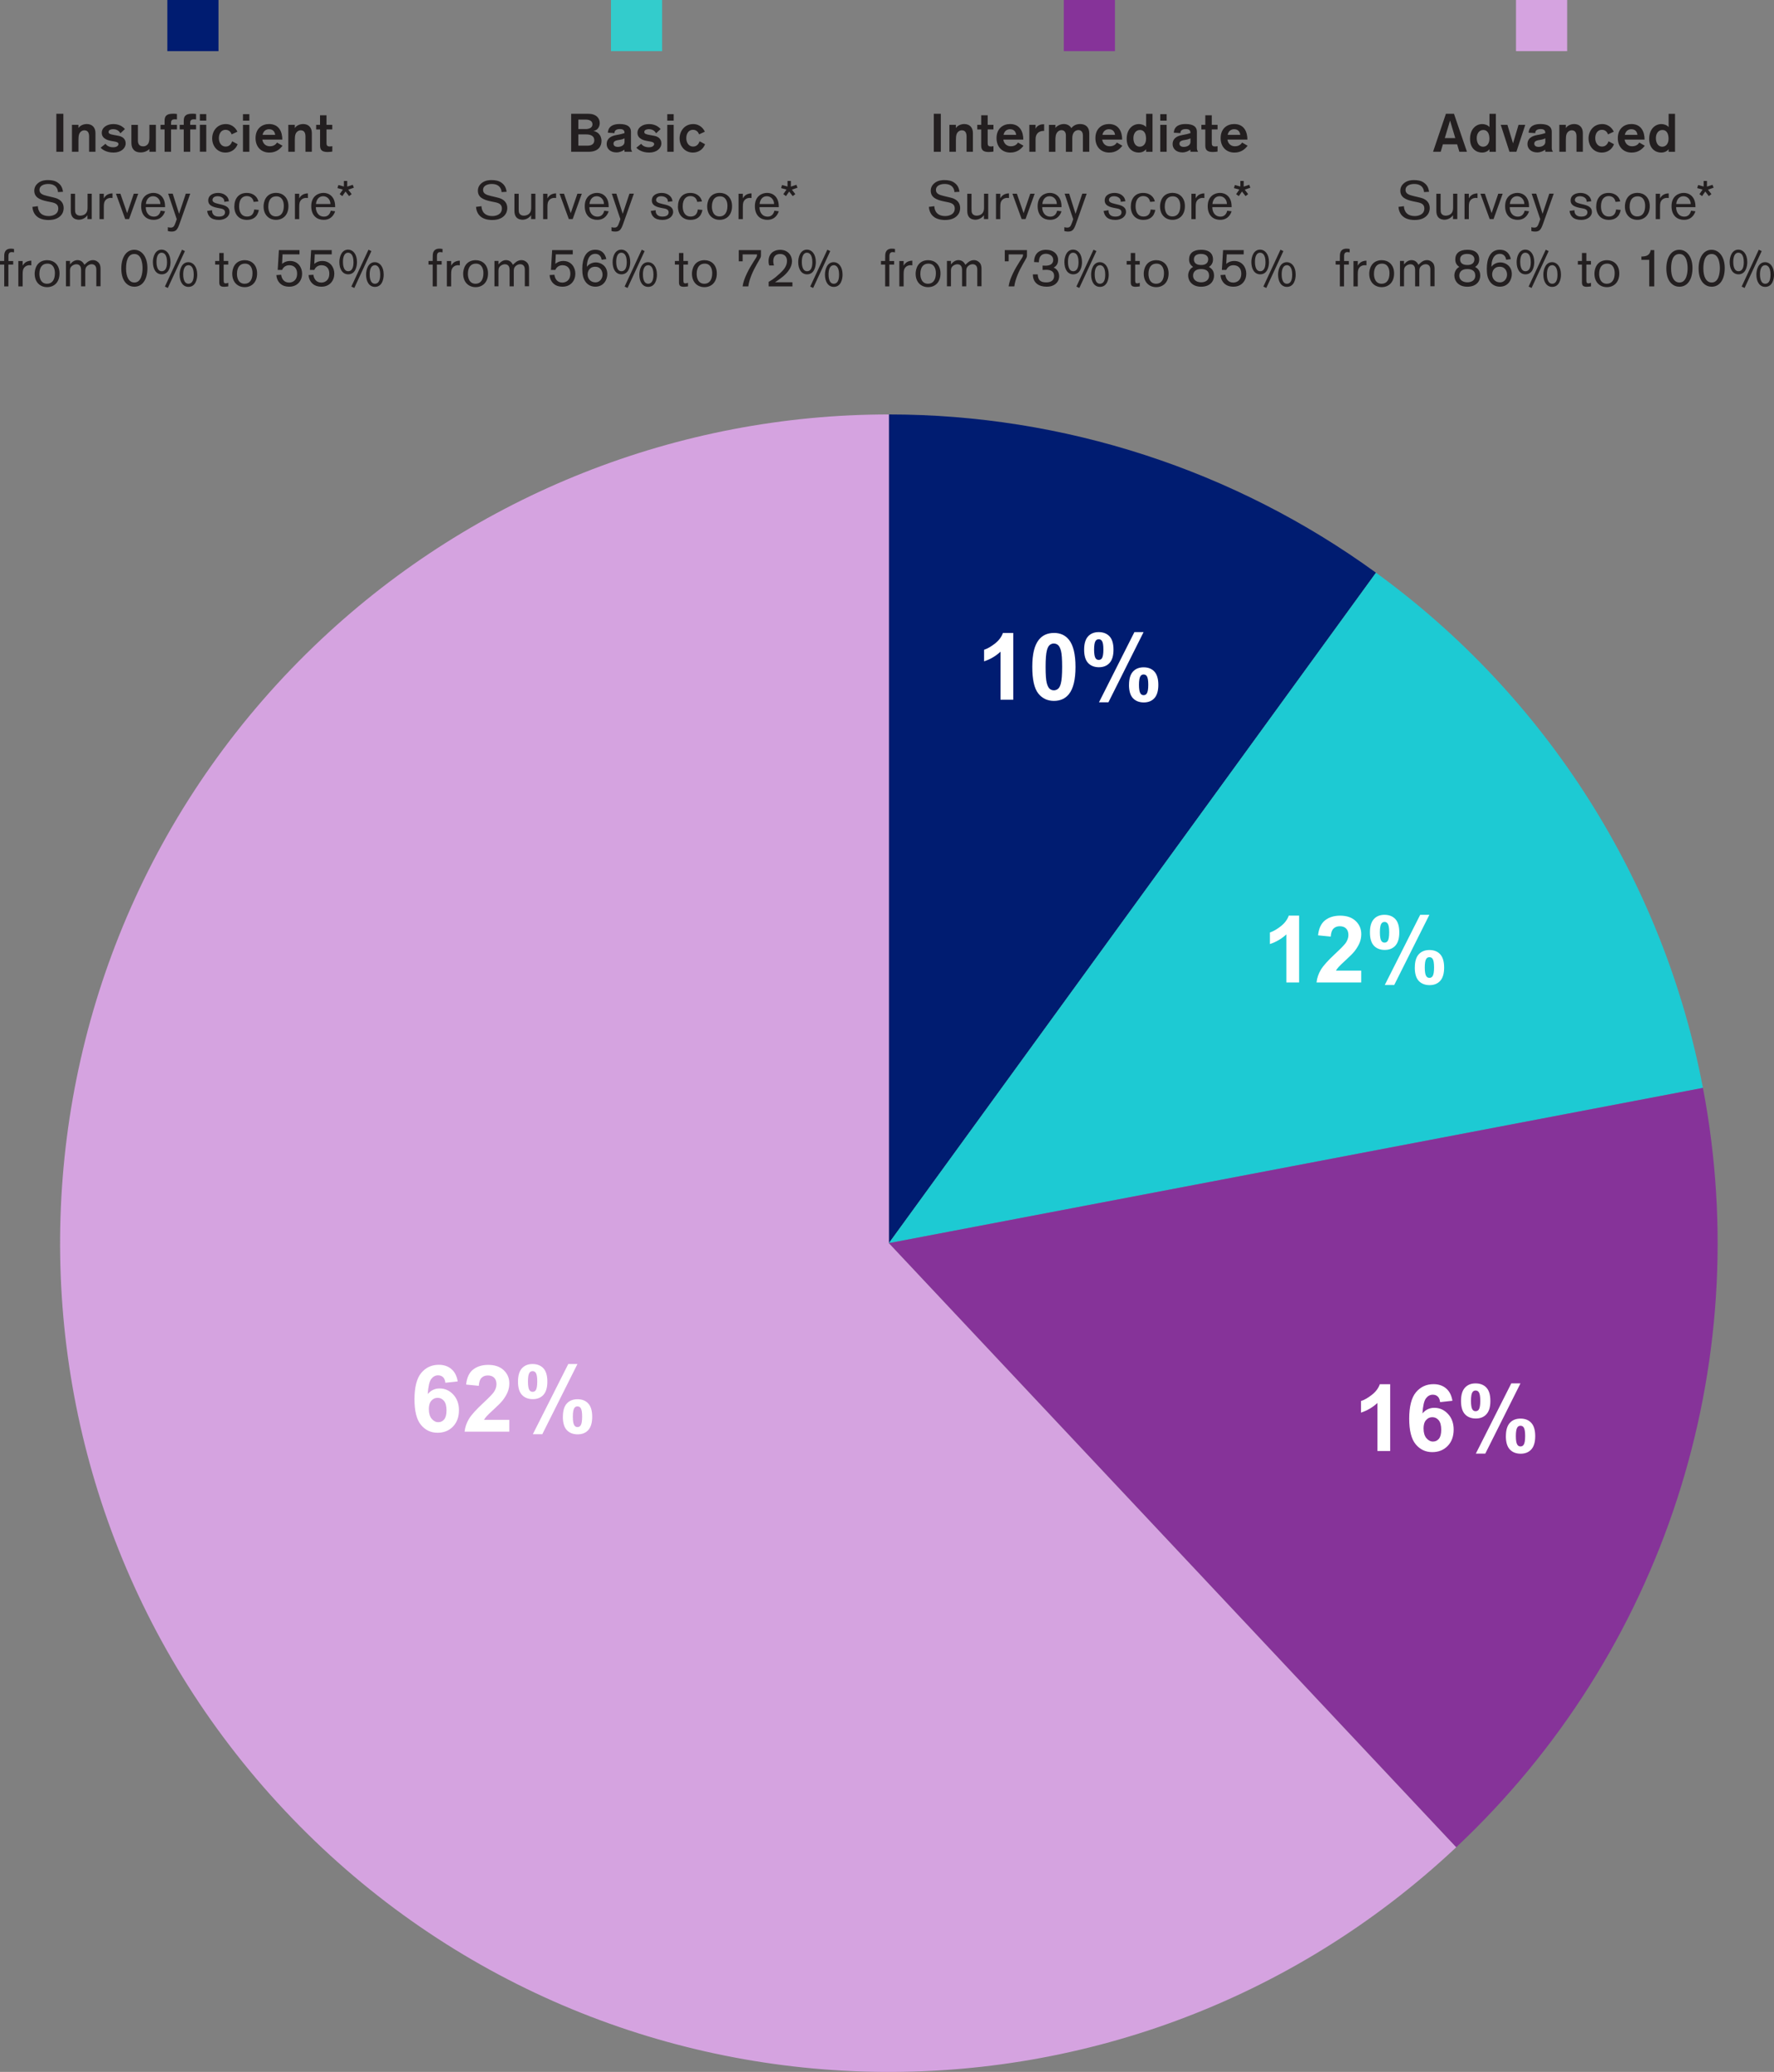 <?xml version="1.0" encoding="UTF-8"?><svg id="Layer_2" xmlns="http://www.w3.org/2000/svg" viewBox="0 0 458.09 535.03"><rect x="0" y="0" width="458.09" height="535.03" fill="#808080" stroke="none"/><defs><style>.cls-1,.cls-2{fill:#001c71;}.cls-1,.cls-3,.cls-4,.cls-5{fill-rule:evenodd;}.cls-6{fill:#fff;}.cls-7{isolation:isolate;}.cls-3{fill:#1dcad3;}.cls-8,.cls-5{fill:#d5a3e0;}.cls-9,.cls-4{fill:#863399;}.cls-10{fill:#231f20;}.cls-11{fill:#3cc;}</style></defs><g id="Layer_1-2"><path class="cls-1" d="m229.52,107.02c45.19,0,89.23,14.31,125.79,40.87l-125.79,173.14V107.02Z"/><path class="cls-3" d="m355.31,147.89c44.04,31.99,74.23,79.57,84.43,133.03l-210.22,40.1,125.79-173.14Z"/><path class="cls-4" d="m439.74,280.92c13.73,71.96-10.31,145.95-63.72,196.1l-146.5-156,210.22-40.1Z"/><path class="cls-5" d="m376.02,477.03c-86.16,80.91-221.59,76.65-302.5-9.51C-7.39,381.36-3.13,245.93,83.03,165.02c39.68-37.26,92.07-58,146.5-58v214.01l146.5,156Z"/><g class="cls-7"><path class="cls-6" d="m261.65,180.69h-3.29v-12.41c-1.2,1.12-2.62,1.96-4.25,2.5v-2.99c.86-.28,1.79-.81,2.8-1.6s1.7-1.7,2.07-2.75h2.67v17.25Z"/><path class="cls-6" d="m272.14,163.44c1.66,0,2.96.59,3.9,1.78,1.12,1.41,1.68,3.74,1.68,7s-.56,5.59-1.69,7.01c-.93,1.17-2.23,1.76-3.89,1.76s-3.02-.64-4.04-1.93-1.54-3.58-1.54-6.87.56-5.56,1.69-6.98c.93-1.17,2.23-1.76,3.89-1.76Zm0,2.73c-.4,0-.75.13-1.07.38s-.55.71-.73,1.37c-.23.85-.34,2.29-.34,4.3s.1,3.4.3,4.15.46,1.26.77,1.51.66.38,1.06.38.75-.13,1.07-.38.55-.71.73-1.37c.23-.84.34-2.27.34-4.29s-.1-3.4-.3-4.15-.46-1.26-.77-1.51-.66-.38-1.06-.38Z"/><path class="cls-6" d="m279.95,167.76c0-1.54.34-2.68,1.01-3.42s1.59-1.11,2.75-1.11,2.13.37,2.81,1.11,1.01,1.88,1.01,3.43-.34,2.68-1.01,3.42-1.59,1.11-2.75,1.11-2.13-.37-2.81-1.11-1.01-1.88-1.01-3.43Zm2.57-.02c0,1.12.13,1.87.39,2.25.2.28.46.42.81.42s.62-.14.82-.42c.25-.38.38-1.13.38-2.25s-.12-1.86-.38-2.24c-.2-.29-.47-.43-.82-.43s-.61.14-.81.42c-.26.38-.39,1.13-.39,2.25Zm3.7,13.62h-2.44l9.15-18.13h2.37l-9.08,18.13Zm5.32-4.51c0-1.54.34-2.68,1.01-3.42s1.6-1.11,2.77-1.11,2.11.37,2.78,1.11,1.01,1.88,1.01,3.42-.34,2.69-1.01,3.43-1.59,1.11-2.75,1.11-2.13-.37-2.81-1.11-1.01-1.89-1.01-3.43Zm2.57-.01c0,1.12.13,1.86.39,2.24.2.29.46.43.81.43s.62-.14.81-.42c.26-.38.39-1.13.39-2.25s-.12-1.87-.38-2.25c-.2-.28-.47-.42-.82-.42s-.62.14-.81.42c-.26.38-.39,1.13-.39,2.25Z"/></g><g class="cls-7"><path class="cls-6" d="m335.46,253.69h-3.29v-12.41c-1.2,1.12-2.62,1.96-4.25,2.5v-2.99c.86-.28,1.79-.81,2.8-1.6s1.7-1.7,2.07-2.75h2.67v17.25Z"/><path class="cls-6" d="m351.5,250.64v3.06h-11.54c.12-1.16.5-2.25,1.12-3.29s1.86-2.41,3.7-4.12c1.48-1.38,2.39-2.32,2.73-2.81.45-.68.68-1.35.68-2.02,0-.73-.2-1.3-.59-1.69s-.94-.59-1.63-.59-1.23.21-1.64.62-.64,1.1-.7,2.06l-3.28-.33c.2-1.81.81-3.11,1.84-3.9s2.32-1.18,3.87-1.18c1.7,0,3.03.46,4,1.37s1.45,2.05,1.45,3.41c0,.77-.14,1.51-.42,2.21s-.72,1.43-1.32,2.2c-.4.51-1.12,1.24-2.16,2.19s-1.7,1.59-1.97,1.9-.5.62-.67.91h6.54Z"/><path class="cls-6" d="m353.75,240.76c0-1.54.34-2.68,1.01-3.42s1.59-1.11,2.75-1.11,2.13.37,2.81,1.11,1.01,1.88,1.01,3.43-.34,2.68-1.01,3.42-1.59,1.11-2.75,1.11-2.13-.37-2.81-1.11-1.01-1.88-1.01-3.43Zm2.57-.02c0,1.12.13,1.87.39,2.25.2.28.46.42.81.42s.62-.14.82-.42c.25-.38.38-1.13.38-2.25s-.12-1.86-.38-2.24c-.2-.29-.47-.43-.82-.43s-.61.14-.81.42c-.26.38-.39,1.13-.39,2.25Zm3.7,13.62h-2.44l9.15-18.13h2.37l-9.08,18.13Zm5.32-4.51c0-1.54.34-2.68,1.01-3.42s1.6-1.11,2.77-1.11,2.11.37,2.78,1.11,1.01,1.88,1.01,3.42-.34,2.69-1.01,3.43-1.59,1.11-2.75,1.11-2.13-.37-2.81-1.11-1.01-1.89-1.01-3.43Zm2.57-.01c0,1.12.13,1.86.39,2.24.2.29.46.43.81.43s.62-.14.81-.42c.26-.38.39-1.13.39-2.25s-.12-1.87-.38-2.25c-.2-.28-.47-.42-.82-.42s-.62.14-.81.42c-.26.38-.39,1.13-.39,2.25Z"/></g><g class="cls-7"><path class="cls-6" d="m358.98,374.69h-3.29v-12.41c-1.2,1.12-2.62,1.96-4.25,2.5v-2.99c.86-.28,1.79-.81,2.8-1.6s1.7-1.7,2.07-2.75h2.67v17.25Z"/><path class="cls-6" d="m375.06,361.72l-3.19.35c-.08-.66-.28-1.14-.61-1.45s-.75-.47-1.28-.47c-.7,0-1.28.31-1.76.94s-.78,1.93-.91,3.9c.82-.97,1.84-1.45,3.06-1.45,1.38,0,2.55.52,3.53,1.57s1.47,2.4,1.47,4.05c0,1.76-.52,3.17-1.55,4.23s-2.36,1.59-3.97,1.59c-1.73,0-3.16-.67-4.28-2.02s-1.68-3.56-1.68-6.63.58-5.42,1.75-6.81,2.68-2.09,4.54-2.09c1.3,0,2.38.37,3.24,1.1s1.4,1.79,1.63,3.18Zm-7.46,7.18c0,1.07.25,1.9.74,2.48s1.05.87,1.69.87,1.12-.24,1.52-.71.61-1.26.61-2.34-.22-1.94-.66-2.46-.98-.78-1.64-.78-1.17.25-1.61.74-.66,1.23-.66,2.2Z"/><path class="cls-6" d="m377.27,361.76c0-1.54.34-2.68,1.01-3.42s1.59-1.11,2.75-1.11,2.13.37,2.81,1.11,1.01,1.88,1.01,3.43-.34,2.68-1.01,3.42-1.59,1.11-2.75,1.11-2.13-.37-2.81-1.11-1.01-1.88-1.01-3.43Zm2.57-.02c0,1.12.13,1.87.39,2.25.2.28.46.42.81.42s.62-.14.82-.42c.25-.38.38-1.13.38-2.25s-.12-1.86-.38-2.24c-.2-.29-.47-.43-.82-.43s-.61.14-.81.42c-.26.38-.39,1.13-.39,2.25Zm3.7,13.62h-2.44l9.15-18.13h2.37l-9.08,18.13Zm5.32-4.51c0-1.54.34-2.68,1.01-3.42s1.6-1.11,2.77-1.11,2.11.37,2.78,1.11,1.01,1.88,1.01,3.42-.34,2.69-1.01,3.43-1.59,1.11-2.75,1.11-2.13-.37-2.81-1.11-1.01-1.89-1.01-3.43Zm2.57-.01c0,1.12.13,1.86.39,2.24.2.29.46.43.81.43s.62-.14.81-.42c.26-.38.39-1.13.39-2.25s-.12-1.87-.38-2.25c-.2-.28-.47-.42-.82-.42s-.62.14-.81.42c-.26.38-.39,1.13-.39,2.25Z"/></g><g class="cls-7"><path class="cls-6" d="m118.2,356.72l-3.19.35c-.08-.66-.28-1.14-.61-1.45s-.75-.47-1.28-.47c-.7,0-1.28.31-1.76.94s-.78,1.93-.91,3.9c.82-.97,1.84-1.45,3.06-1.45,1.38,0,2.55.52,3.53,1.57s1.47,2.4,1.47,4.05c0,1.76-.52,3.17-1.55,4.23s-2.36,1.59-3.97,1.59c-1.73,0-3.16-.67-4.28-2.02s-1.68-3.56-1.68-6.63.58-5.42,1.75-6.81,2.68-2.09,4.54-2.09c1.3,0,2.38.37,3.24,1.1s1.4,1.79,1.63,3.18Zm-7.46,7.18c0,1.07.25,1.9.74,2.48s1.05.87,1.69.87,1.12-.24,1.52-.71.61-1.26.61-2.34-.22-1.94-.66-2.46-.98-.78-1.64-.78-1.17.25-1.61.74-.66,1.23-.66,2.2Z"/><path class="cls-6" d="m131.51,366.64v3.06h-11.54c.12-1.16.5-2.25,1.12-3.29s1.86-2.41,3.7-4.12c1.48-1.38,2.39-2.32,2.73-2.81.45-.68.68-1.35.68-2.02,0-.73-.2-1.3-.59-1.69s-.94-.59-1.63-.59-1.23.21-1.64.62-.64,1.1-.7,2.06l-3.28-.33c.2-1.81.81-3.11,1.84-3.9s2.32-1.18,3.87-1.18c1.7,0,3.03.46,4,1.37s1.45,2.05,1.45,3.41c0,.77-.14,1.51-.42,2.21s-.72,1.43-1.32,2.2c-.4.51-1.12,1.24-2.16,2.19s-1.7,1.59-1.97,1.9-.5.62-.67.91h6.54Z"/><path class="cls-6" d="m133.76,356.76c0-1.54.34-2.68,1.01-3.42s1.59-1.11,2.75-1.11,2.13.37,2.81,1.11,1.01,1.88,1.01,3.43-.34,2.68-1.01,3.42-1.59,1.11-2.75,1.11-2.13-.37-2.81-1.11-1.01-1.88-1.01-3.43Zm2.57-.02c0,1.12.13,1.87.39,2.25.2.28.46.42.81.42s.62-.14.82-.42c.25-.38.38-1.13.38-2.25s-.12-1.86-.38-2.24c-.2-.29-.47-.43-.82-.43s-.61.14-.81.42c-.26.38-.39,1.13-.39,2.25Zm3.7,13.62h-2.44l9.15-18.13h2.37l-9.08,18.13Zm5.32-4.51c0-1.54.34-2.68,1.01-3.42s1.6-1.11,2.77-1.11,2.11.37,2.78,1.11,1.01,1.88,1.01,3.42-.34,2.69-1.01,3.43-1.59,1.11-2.75,1.11-2.13-.37-2.81-1.11-1.01-1.89-1.01-3.43Zm2.57-.01c0,1.12.13,1.86.39,2.24.2.29.46.43.81.43s.62-.14.81-.42c.26-.38.39-1.13.39-2.25s-.12-1.87-.38-2.25c-.2-.28-.47-.42-.82-.42s-.62.14-.81.42c-.26.38-.39,1.13-.39,2.25Z"/></g><path class="cls-10" d="m376.84,39.19l-.57-1.92h-3.68l-.57,1.92h-1.97l3.32-9.81h2.08l3.35,9.81h-1.96Zm-2.4-8.05l-1.36,4.52h2.71l-1.35-4.52Z"/><path class="cls-10" d="m384.62,39.19v-.67c-.14.17-.69.88-1.93.88-1.46,0-3.09-1.02-3.09-3.54s1.52-3.82,3.16-3.82c.57,0,1.4.21,1.86.78v-3.43h1.65v9.81h-1.65Zm-1.63-1.31c.9,0,1.61-.75,1.61-2.04,0-1.06-.31-2.27-1.6-2.27-1.04,0-1.67.93-1.67,2.1,0,1.03.43,2.21,1.65,2.21Z"/><path class="cls-10" d="m391.56,39.19h-1.78l-2.25-6.95h1.72l1.45,4.78,1.42-4.78h1.74l-2.29,6.95Z"/><path class="cls-10" d="m399.04,39.19l-.04-.54c-.46.36-1.2.71-2.04.71-1.58,0-2.53-.96-2.53-2.13,0-1.52,1.15-2.11,2.47-2.35,1.04-.19,1.7-.36,2.14-.51,0-.53-.15-1.04-1.2-1.04-1.27,0-1.4.68-1.4,1.04l-1.7-.1c.03-.46.12-2.24,3.04-2.24,2.04,0,2.92.75,2.92,1.97v4.06c0,.53.03.68.31,1.13h-1.97Zm0-3.46c-.28.14-.68.29-1.32.39-.76.11-1.53.26-1.53.96,0,.46.31.85,1.14.85.76,0,1.71-.39,1.71-1.27v-.93Z"/><path class="cls-10" d="m404.34,32.24v.82c.63-.95,1.86-1.03,2.14-1.03,1.47,0,2.25.96,2.25,2.32v4.84h-1.64v-3.91c0-.76-.19-1.63-1.22-1.63-.18,0-.53.03-.88.32-.5.42-.65,1-.65,2.2v3.02h-1.68v-6.95h1.68Z"/><path class="cls-10" d="m416.77,37.23c-.49,1.38-1.75,2.17-3.14,2.17-2.04,0-3.43-1.61-3.43-3.68,0-1.81,1.22-3.68,3.52-3.68,1.81,0,2.72,1.32,2.99,1.97l-1.49.69c-.19-.6-.68-1.18-1.58-1.18-1.13,0-1.71,1-1.71,2.16s.63,2.17,1.75,2.17c1.18,0,1.56-1.03,1.68-1.36l1.42.75Z"/><path class="cls-10" d="m419.52,36.05c.03.35.35,1.72,1.96,1.72,1.18,0,1.68-.72,1.82-.96l1.42.82c-.56.75-1.57,1.77-3.39,1.77-2.07,0-3.57-1.42-3.57-3.73,0-2.49,1.68-3.64,3.49-3.64,2.65,0,3.42,2.13,3.42,4.02h-5.14Zm3.31-1.22c-.03-.35-.25-1.46-1.56-1.46-1.38,0-1.64,1.18-1.7,1.46h3.25Z"/><path class="cls-10" d="m430.88,39.19v-.67c-.14.17-.69.88-1.93.88-1.46,0-3.09-1.02-3.09-3.54s1.52-3.82,3.16-3.82c.57,0,1.4.21,1.86.78v-3.43h1.65v9.81h-1.65Zm-1.63-1.31c.9,0,1.61-.75,1.61-2.04,0-1.06-.31-2.27-1.6-2.27-1.04,0-1.67.93-1.67,2.1,0,1.03.43,2.21,1.65,2.21Z"/><path class="cls-10" d="m362.53,53.25c.01.39.1,2.54,2.82,2.54.82,0,2.45-.32,2.45-1.96,0-1.1-.81-1.42-1.86-1.63l-.89-.18c-2.21-.44-3.45-1.15-3.45-2.79,0-.78.35-1.43.93-1.92.95-.78,2.07-.81,2.54-.81.97,0,1.92.12,2.71.74.86.65,1.08,1.36,1.25,2.28l-1.32.08c0-.56-.31-2.09-2.53-2.09-.93,0-2.24.33-2.24,1.54,0,.95.85,1.28,1.96,1.54l1.79.43c.46.11,2.5.56,2.5,2.71,0,.39-.06,1.27-.82,2.02-.54.53-1.43,1.06-3.1,1.06-.32,0-1.65-.01-2.68-.68-1.31-.85-1.43-2.29-1.47-2.71l1.4-.18Z"/><path class="cls-10" d="m375.2,56.57v-1c-.49.72-1.36,1.17-2.22,1.17-.24,0-1.25-.04-1.75-.86-.31-.51-.33-1.08-.33-1.64v-4.21h1.1v3.72c0,.7,0,1,.15,1.32.14.28.49.62,1.2.62.25,0,1.08-.06,1.56-.75.32-.47.32-1.03.32-1.57v-3.35h1.08v6.55h-1.1Z"/><path class="cls-10" d="m379.29,50.02v1.2c.15-.29.35-.54.61-.75.26-.21.78-.53,1.63-.53v1.2c-.14-.03-.29-.04-.43-.04-.79,0-1.49.43-1.71,1.24-.08.33-.1.57-.1,1.21v3.03h-1.11v-6.55h1.11Z"/><path class="cls-10" d="m385.67,56.57h-1l-2.39-6.55h1.15l1.74,5.02,1.72-5.02h1.14l-2.36,6.55Z"/><path class="cls-10" d="m389.85,53.58c0,1.01.56,2.36,2.13,2.36,1.15,0,1.58-.93,1.72-1.53l1.13.15c-.15.46-.76,2.21-2.96,2.21-1.61,0-3.21-.96-3.21-3.54s1.81-3.42,3.17-3.42c1.43,0,3,.96,3,3.5v.18h-4.98v.08Zm3.77-.89c0-1.08-.76-2.02-1.88-2.02-1.18,0-1.77.97-1.86,2.02h3.74Z"/><path class="cls-10" d="m401.21,50.02l-2.75,7.74c-.53,1.49-.89,2.04-2.04,2.04-.22,0-.54-.01-.99-.14v-1c.17.06.39.11.74.11.65,0,.9-.26,1.28-1.36l.28-.81-2.22-6.59h1.18l1.64,5.2,1.74-5.2h1.15Z"/><path class="cls-10" d="m406.56,54.28c0,.43.04.81.36,1.15.39.43.93.5,1.47.5s1.52-.17,1.52-1.1c0-.79-.76-.93-1.36-1.04l-.64-.12c-1.79-.35-2.34-.99-2.34-1.9,0-1.43,1.36-1.95,2.54-1.95,1.38,0,2.13.68,2.45,1.15.26.4.32.81.35,1l-1.2.14c-.01-.32-.03-.46-.1-.61-.17-.36-.71-.83-1.65-.83s-1.29.54-1.29.96c0,.57.58.79,1.58,1.03l.64.15c1.22.29,2.18.71,2.18,1.91s-1.18,2.07-2.74,2.07c-2.11,0-2.85-1.04-3.04-2.32l1.26-.18Z"/><path class="cls-10" d="m418.51,54.21c-.36,1.9-1.58,2.57-3.09,2.57-2.06,0-3.24-1.43-3.24-3.43s1.07-3.53,3.18-3.53c1.97,0,2.85,1.25,3.02,2.2l-1.22.11c-.17-.96-.81-1.5-1.78-1.5s-1.97.67-1.97,2.65c0,1.56.69,2.64,2.04,2.64,1.25,0,1.74-.79,1.86-1.82l1.2.11Z"/><path class="cls-10" d="m422.9,49.81c1.53,0,3.11,1.07,3.11,3.42s-1.46,3.54-3.21,3.54-3.21-1.22-3.21-3.48c0-1.06.47-3.49,3.31-3.49Zm-.11,6.08c1.33,0,2.03-1.04,2.03-2.74,0-1.13-.44-2.45-1.93-2.45-2.07,0-2.08,2.24-2.08,2.66,0,.78.24,2.53,1.99,2.53Z"/><path class="cls-10" d="m428.66,50.02v1.2c.15-.29.35-.54.61-.75.26-.21.78-.53,1.63-.53v1.2c-.14-.03-.29-.04-.43-.04-.79,0-1.49.43-1.71,1.24-.08.33-.1.57-.1,1.21v3.03h-1.11v-6.55h1.11Z"/><path class="cls-10" d="m432.82,53.58c0,1.01.56,2.36,2.13,2.36,1.15,0,1.58-.93,1.72-1.53l1.13.15c-.15.46-.76,2.21-2.96,2.21-1.61,0-3.21-.96-3.21-3.54s1.81-3.42,3.17-3.42c1.43,0,3,.96,3,3.5v.18h-4.98v.08Zm3.77-.89c0-1.08-.76-2.02-1.88-2.02-1.18,0-1.77.97-1.86,2.02h3.74Z"/><path class="cls-10" d="m441.05,48.98l.88,1.15-.67.51-.92-1.18-.82,1.18-.69-.5.82-1.18-1.39-.39.24-.79,1.42.38v-1.43h.86v1.46l1.43-.47.29.75-1.45.51Z"/><path class="cls-10" d="m348.3,67.4v.92h-1.24v5.63h-1.08v-5.63h-1.08v-.92h1.08v-.57c0-.89,0-1.31.17-1.72.35-.89,1.31-.9,1.56-.9.14,0,.43.01.81.08v.88s-.38-.07-.61-.07c-.57,0-.83.32-.83,1.06v1.25h1.24Z"/><path class="cls-10" d="m350.61,67.4v1.2c.15-.29.35-.54.61-.75.26-.21.78-.53,1.63-.53v1.2c-.14-.03-.29-.04-.43-.04-.79,0-1.49.43-1.71,1.24-.08.33-.1.57-.1,1.21v3.03h-1.11v-6.55h1.11Z"/><path class="cls-10" d="m356.88,67.19c1.53,0,3.11,1.07,3.11,3.42s-1.46,3.54-3.21,3.54-3.21-1.22-3.21-3.48c0-1.06.47-3.49,3.31-3.49Zm-.11,6.08c1.33,0,2.03-1.04,2.03-2.74,0-1.13-.44-2.45-1.93-2.45-2.07,0-2.08,2.24-2.08,2.66,0,.78.24,2.53,1.99,2.53Z"/><path class="cls-10" d="m369.35,73.95v-4.37c0-1.15-.76-1.35-1.2-1.35-.63,0-1.38.46-1.57,1.08-.07.21-.08.47-.08.95v3.68h-1.08v-4.27c0-1.29-.83-1.43-1.21-1.43-.57,0-1.33.39-1.56.97-.08.21-.1.4-.1.83v3.89h-1.04v-6.55h1.04v.89c.54-.64,1.15-1.1,1.97-1.1.22,0,.88.06,1.36.61.17.18.28.39.4.6.39-.36,1.07-1.21,2.2-1.21.82,0,1.35.51,1.52.72.42.5.44,1.1.44,1.71v4.32h-1.1Z"/><path class="cls-10" d="m382.24,71.13c0,1.47-1,2.91-3.35,2.91s-3.34-1.56-3.34-2.88c0-.92.44-1.79,1.28-2.24-.72-.49-1.04-1.07-1.04-1.93,0-1.57,1.07-2.49,3.11-2.49,2.86,0,3.07,1.79,3.07,2.49s-.26,1.46-1.06,1.93c.47.29,1.32.81,1.32,2.21Zm-3.32,1.77c.83,0,2.03-.36,2.03-1.74s-1.08-1.68-2.1-1.68c-1.6,0-2.03.96-2.03,1.67,0,1.35,1.21,1.75,2.1,1.75Zm-.08-7.33c-.95,0-1.81.38-1.81,1.39,0,.56.25,1.47,1.86,1.47,1.77,0,1.83-1.11,1.83-1.53,0-.56-.43-1.33-1.89-1.33Z"/><path class="cls-10" d="m388.93,67.08c-.12-.88-.68-1.53-1.63-1.53-1.71,0-2.18,1.81-2.18,3.35.35-.51,1.15-1.14,2.32-1.14,1.28,0,2.95.9,2.95,3.02,0,1.33-.82,3.25-3.11,3.25-.9,0-1.95-.38-2.6-1.39-.57-.88-.75-1.79-.75-3.27,0-2.57.88-4.88,3.36-4.88,1.29,0,2.45.6,2.85,2.42l-1.21.17Zm-1.63,5.84c1.15,0,1.86-.96,1.86-2.02,0-.7-.38-2.02-1.9-2.02s-1.95,1.22-1.95,2c0,1.15.83,2.03,1.99,2.03Z"/><path class="cls-10" d="m393.9,64.46c1.18,0,2.28,1.08,2.28,3.22,0,1.18-.42,3.16-2.27,3.16-1.45,0-2.28-1.33-2.28-3.17,0-1.33.56-3.21,2.27-3.21Zm-.01.79c-.95,0-1.33,1.07-1.33,2.34,0,.42,0,2.45,1.36,2.45.75,0,1.36-.61,1.36-2.33,0-2.2-.95-2.45-1.39-2.45Zm1.6,9.11l-.76-.36,4.42-9.52.75.36-4.41,9.52Zm5.31-6.66c1.18,0,2.28,1.08,2.28,3.22,0,1.18-.42,3.16-2.27,3.16-1.45,0-2.28-1.33-2.28-3.17,0-1.33.56-3.21,2.27-3.21Zm-.01.79c-.95,0-1.33,1.07-1.33,2.33,0,.42,0,2.45,1.36,2.45.75,0,1.36-.61,1.36-2.34,0-2.2-.95-2.45-1.39-2.45Z"/><path class="cls-10" d="m409.65,72.53c0,.47.14.65.49.65.12,0,.39-.04.69-.15v.92c-.1.01-.63.11-1.06.11-1.08,0-1.27-.43-1.27-1.18v-4.56h-1.06v-.92h1.06v-2.07h1.14v2.07h1.18v.92h-1.18v4.21Z"/><path class="cls-10" d="m415.03,67.19c1.53,0,3.11,1.07,3.11,3.42s-1.46,3.54-3.21,3.54-3.21-1.22-3.21-3.48c0-1.06.47-3.49,3.31-3.49Zm-.11,6.08c1.33,0,2.03-1.04,2.03-2.74,0-1.13-.44-2.45-1.93-2.45-2.07,0-2.08,2.24-2.08,2.66,0,.78.24,2.53,1.99,2.53Z"/><path class="cls-10" d="m425.87,73.95v-6.85h-2.02v-.86c1.21,0,1.78-.31,2.1-.82.21-.32.28-.72.29-.83h.93v9.37h-1.31Z"/><path class="cls-10" d="m433.63,64.5c1.9,0,3.41,1.75,3.41,4.73,0,2.79-1.18,4.81-3.39,4.81-1.43,0-3.36-1.07-3.36-4.73,0-2.77,1.24-4.81,3.35-4.81Zm.04,8.45c1.81,0,2.11-2.39,2.11-3.7,0-.82-.13-3.66-2.11-3.66-1.78,0-2.15,2-2.15,3.77,0,2.08.72,3.59,2.15,3.59Z"/><path class="cls-10" d="m441.96,64.5c1.9,0,3.41,1.75,3.41,4.73,0,2.79-1.18,4.81-3.39,4.81-1.43,0-3.36-1.07-3.36-4.73,0-2.77,1.24-4.81,3.35-4.81Zm.04,8.45c1.81,0,2.11-2.39,2.11-3.7,0-.82-.13-3.66-2.11-3.66-1.78,0-2.15,2-2.15,3.77,0,2.08.72,3.59,2.15,3.59Z"/><path class="cls-10" d="m448.91,64.46c1.18,0,2.28,1.08,2.28,3.22,0,1.18-.42,3.16-2.27,3.16-1.45,0-2.28-1.33-2.28-3.17,0-1.33.56-3.21,2.27-3.21Zm-.01.79c-.95,0-1.33,1.07-1.33,2.34,0,.42,0,2.45,1.36,2.45.75,0,1.36-.61,1.36-2.33,0-2.2-.95-2.45-1.39-2.45Zm1.6,9.11l-.76-.36,4.42-9.52.75.36-4.41,9.52Zm5.31-6.66c1.18,0,2.28,1.08,2.28,3.22,0,1.18-.42,3.16-2.27,3.16-1.45,0-2.28-1.33-2.28-3.17,0-1.33.56-3.21,2.27-3.21Zm-.01.79c-.95,0-1.33,1.07-1.33,2.33,0,.42,0,2.45,1.36,2.45.75,0,1.36-.61,1.36-2.34,0-2.2-.94-2.45-1.39-2.45Z"/><rect class="cls-8" x="391.47" width="13.21" height="13.21"/><path class="cls-10" d="m241.13,39.19v-9.81h1.81v9.81h-1.81Z"/><path class="cls-10" d="m246.84,32.24v.82c.63-.95,1.86-1.03,2.14-1.03,1.47,0,2.25.96,2.25,2.32v4.84h-1.64v-3.91c0-.76-.19-1.63-1.22-1.63-.18,0-.53.03-.88.32-.5.42-.65,1-.65,2.2v3.02h-1.68v-6.95h1.68Z"/><path class="cls-10" d="m252.36,32.24h1.01v-2.47h1.67v2.47h1.49v1.18h-1.49v3.45c0,.26.01.57.17.74.19.21.56.21.63.21.24,0,.49-.03.69-.08v1.4c-.22.03-.63.11-1.2.11-1.49,0-1.96-.54-1.96-1.68v-4.14h-1.01v-1.18Z"/><path class="cls-10" d="m259.09,36.05c.03.35.35,1.72,1.96,1.72,1.18,0,1.68-.72,1.82-.96l1.42.82c-.56.75-1.57,1.77-3.39,1.77-2.07,0-3.57-1.42-3.57-3.73,0-2.49,1.68-3.64,3.49-3.64,2.65,0,3.42,2.13,3.42,4.02h-5.14Zm3.31-1.22c-.03-.35-.25-1.46-1.56-1.46-1.38,0-1.64,1.18-1.7,1.46h3.25Z"/><path class="cls-10" d="m267.41,32.24v.99c.53-1.1,1.74-1.14,2.07-1.14h.14v1.71c-.35,0-1.68,0-2.08,1.28-.13.39-.13.74-.13,1.14v2.97h-1.61v-6.95h1.61Z"/><path class="cls-10" d="m272.54,32.24v.78c.29-.39,1.11-.99,2.18-.99.79,0,1.54.36,1.93,1.06.44-.57,1.15-1.06,2.24-1.06,1.4,0,2.39.74,2.39,2.41v4.75h-1.65v-4.25c0-.26-.06-1.35-1.17-1.35-.26,0-.86.1-1.24.71-.32.5-.33,1.07-.33,1.63v3.27h-1.65v-4.27c0-.54-.24-1.32-1.14-1.32-.17,0-.53.04-.88.33-.68.58-.69,1.56-.69,2.34v2.92h-1.67v-6.95h1.68Z"/><path class="cls-10" d="m284.62,36.05c.03.35.35,1.72,1.96,1.72,1.18,0,1.68-.72,1.82-.96l1.42.82c-.56.75-1.57,1.77-3.39,1.77-2.07,0-3.57-1.42-3.57-3.73,0-2.49,1.68-3.64,3.49-3.64,2.65,0,3.42,2.13,3.42,4.02h-5.14Zm3.31-1.22c-.03-.35-.25-1.46-1.56-1.46-1.38,0-1.64,1.18-1.7,1.46h3.25Z"/><path class="cls-10" d="m295.96,39.19v-.67c-.14.17-.69.88-1.93.88-1.46,0-3.09-1.02-3.09-3.54s1.52-3.82,3.16-3.82c.57,0,1.4.21,1.86.78v-3.43h1.65v9.81h-1.65Zm-1.63-1.31c.9,0,1.61-.75,1.61-2.04,0-1.06-.31-2.27-1.6-2.27-1.04,0-1.67.93-1.67,2.1,0,1.03.43,2.21,1.65,2.21Z"/><path class="cls-10" d="m299.61,31.16v-1.68h1.65v1.68h-1.65Zm0,8.03v-6.95h1.65v6.95h-1.65Z"/><path class="cls-10" d="m307.41,39.19l-.04-.54c-.46.36-1.2.71-2.04.71-1.58,0-2.53-.96-2.53-2.13,0-1.52,1.15-2.11,2.47-2.35,1.04-.19,1.7-.36,2.14-.51,0-.53-.15-1.04-1.2-1.04-1.27,0-1.4.68-1.4,1.04l-1.7-.1c.03-.46.12-2.24,3.04-2.24,2.04,0,2.92.75,2.92,1.97v4.06c0,.53.03.68.31,1.13h-1.97Zm0-3.46c-.28.14-.68.29-1.32.39-.76.11-1.53.26-1.53.96,0,.46.31.85,1.14.85.76,0,1.71-.39,1.71-1.27v-.93Z"/><path class="cls-10" d="m310.23,32.24h1.01v-2.47h1.67v2.47h1.49v1.18h-1.49v3.45c0,.26.01.57.17.74.19.21.56.21.63.21.24,0,.49-.03.69-.08v1.4c-.22.03-.63.11-1.2.11-1.49,0-1.96-.54-1.96-1.68v-4.14h-1.01v-1.18Z"/><path class="cls-10" d="m316.96,36.05c.03.35.35,1.72,1.96,1.72,1.18,0,1.68-.72,1.82-.96l1.42.82c-.56.75-1.57,1.77-3.39,1.77-2.07,0-3.57-1.42-3.57-3.73,0-2.49,1.68-3.64,3.49-3.64,2.65,0,3.42,2.13,3.42,4.02h-5.14Zm3.31-1.22c-.03-.35-.25-1.46-1.56-1.46-1.38,0-1.64,1.18-1.7,1.46h3.25Z"/><path class="cls-10" d="m241.27,53.25c.01.39.1,2.54,2.82,2.54.82,0,2.45-.32,2.45-1.96,0-1.1-.81-1.42-1.86-1.63l-.89-.18c-2.21-.44-3.45-1.15-3.45-2.79,0-.78.35-1.43.93-1.92.95-.78,2.07-.81,2.54-.81.97,0,1.92.12,2.71.74.86.65,1.08,1.36,1.25,2.28l-1.32.08c0-.56-.31-2.09-2.53-2.09-.93,0-2.24.33-2.24,1.54,0,.95.85,1.28,1.96,1.54l1.79.43c.46.11,2.5.56,2.5,2.71,0,.39-.06,1.27-.82,2.02-.54.53-1.43,1.06-3.1,1.06-.32,0-1.65-.01-2.68-.68-1.31-.85-1.43-2.29-1.47-2.71l1.4-.18Z"/><path class="cls-10" d="m254.07,56.57v-1c-.49.72-1.36,1.17-2.22,1.17-.24,0-1.25-.04-1.75-.86-.31-.51-.33-1.08-.33-1.64v-4.21h1.1v3.72c0,.7,0,1,.15,1.32.14.28.49.62,1.2.62.25,0,1.08-.06,1.56-.75.32-.47.32-1.03.32-1.57v-3.35h1.08v6.55h-1.1Z"/><path class="cls-10" d="m258.3,50.02v1.2c.15-.29.35-.54.61-.75.26-.21.78-.53,1.63-.53v1.2c-.14-.03-.29-.04-.43-.04-.79,0-1.49.43-1.71,1.24-.08.33-.1.57-.1,1.21v3.03h-1.11v-6.55h1.11Z"/><path class="cls-10" d="m264.82,56.57h-1l-2.39-6.55h1.15l1.74,5.02,1.72-5.02h1.14l-2.36,6.55Z"/><path class="cls-10" d="m269.13,53.58c0,1.01.56,2.36,2.13,2.36,1.15,0,1.58-.93,1.72-1.53l1.13.15c-.15.46-.76,2.21-2.96,2.21-1.61,0-3.21-.96-3.21-3.54s1.81-3.42,3.17-3.42c1.43,0,3,.96,3,3.5v.18h-4.98v.08Zm3.77-.89c0-1.08-.76-2.02-1.88-2.02-1.18,0-1.77.97-1.86,2.02h3.74Z"/><path class="cls-10" d="m280.61,50.02l-2.75,7.74c-.53,1.49-.89,2.04-2.04,2.04-.22,0-.54-.01-.99-.14v-1c.17.06.39.11.74.11.65,0,.9-.26,1.28-1.36l.28-.81-2.22-6.59h1.18l1.64,5.2,1.74-5.2h1.15Z"/><path class="cls-10" d="m286.25,54.28c0,.43.04.81.36,1.15.39.43.93.5,1.47.5s1.52-.17,1.52-1.1c0-.79-.76-.93-1.36-1.04l-.64-.12c-1.79-.35-2.34-.99-2.34-1.9,0-1.43,1.36-1.95,2.54-1.95,1.38,0,2.13.68,2.45,1.15.26.4.32.81.35,1l-1.2.14c-.01-.32-.03-.46-.1-.61-.17-.36-.71-.83-1.65-.83s-1.29.54-1.29.96c0,.57.58.79,1.58,1.03l.64.15c1.22.29,2.18.71,2.18,1.91s-1.18,2.07-2.74,2.07c-2.11,0-2.85-1.04-3.04-2.32l1.26-.18Z"/><path class="cls-10" d="m298.33,54.21c-.36,1.9-1.58,2.57-3.09,2.57-2.06,0-3.24-1.43-3.24-3.43s1.07-3.53,3.18-3.53c1.97,0,2.85,1.25,3.02,2.2l-1.22.11c-.17-.96-.81-1.5-1.78-1.5s-1.97.67-1.97,2.65c0,1.56.69,2.64,2.04,2.64,1.25,0,1.74-.79,1.86-1.82l1.2.11Z"/><path class="cls-10" d="m302.86,49.81c1.53,0,3.11,1.07,3.11,3.42s-1.46,3.54-3.21,3.54-3.21-1.22-3.21-3.48c0-1.06.47-3.49,3.31-3.49Zm-.11,6.08c1.33,0,2.03-1.04,2.03-2.74,0-1.13-.44-2.45-1.93-2.45-2.07,0-2.08,2.24-2.08,2.66,0,.78.24,2.53,1.99,2.53Z"/><path class="cls-10" d="m308.76,50.02v1.2c.15-.29.35-.54.61-.75.26-.21.78-.53,1.63-.53v1.2c-.14-.03-.29-.04-.43-.04-.79,0-1.49.43-1.71,1.24-.08.33-.1.57-.1,1.21v3.03h-1.11v-6.55h1.11Z"/><path class="cls-10" d="m313.05,53.58c0,1.01.56,2.36,2.13,2.36,1.15,0,1.58-.93,1.72-1.53l1.13.15c-.15.46-.76,2.21-2.96,2.21-1.61,0-3.21-.96-3.21-3.54s1.81-3.42,3.17-3.42c1.43,0,3,.96,3,3.5v.18h-4.98v.08Zm3.77-.89c0-1.08-.76-2.02-1.88-2.02-1.18,0-1.77.97-1.86,2.02h3.74Z"/><path class="cls-10" d="m321.42,48.98l.88,1.15-.67.51-.92-1.18-.82,1.18-.69-.5.82-1.18-1.39-.39.24-.79,1.42.38v-1.43h.86v1.46l1.43-.47.29.75-1.45.51Z"/><path class="cls-10" d="m230.89,67.4v.92h-1.24v5.63h-1.08v-5.63h-1.08v-.92h1.08v-.57c0-.89,0-1.31.17-1.72.35-.89,1.31-.9,1.56-.9.14,0,.43.01.81.08v.88s-.38-.07-.61-.07c-.57,0-.83.32-.83,1.06v1.25h1.24Z"/><path class="cls-10" d="m233.34,67.4v1.2c.15-.29.35-.54.61-.75.26-.21.78-.53,1.63-.53v1.2c-.14-.03-.29-.04-.43-.04-.79,0-1.49.43-1.71,1.24-.08.33-.1.57-.1,1.21v3.03h-1.11v-6.55h1.11Z"/><path class="cls-10" d="m239.75,67.19c1.53,0,3.11,1.07,3.11,3.42s-1.46,3.54-3.21,3.54-3.21-1.22-3.21-3.48c0-1.06.47-3.49,3.31-3.49Zm-.11,6.08c1.33,0,2.03-1.04,2.03-2.74,0-1.13-.44-2.45-1.93-2.45-2.07,0-2.08,2.24-2.08,2.66,0,.78.24,2.53,1.99,2.53Z"/><path class="cls-10" d="m252.36,73.95v-4.37c0-1.15-.76-1.35-1.2-1.35-.63,0-1.38.46-1.57,1.08-.07.21-.08.47-.08.95v3.68h-1.08v-4.27c0-1.29-.83-1.43-1.21-1.43-.57,0-1.33.39-1.56.97-.08.21-.1.4-.1.83v3.89h-1.04v-6.55h1.04v.89c.54-.64,1.15-1.1,1.97-1.1.22,0,.88.06,1.36.61.17.18.28.39.4.6.39-.36,1.07-1.21,2.2-1.21.82,0,1.35.51,1.52.72.42.5.44,1.1.44,1.71v4.32h-1.1Z"/><path class="cls-10" d="m259.45,64.58h5.74v1.35c0,.51-.13.64-.54,1.38l-.49.85c-1.04,1.81-2,3.92-2.24,5.8h-1.47c.26-2.08,1.74-4.7,2.84-6.41l.42-.65c.4-.63.46-.74.46-1.2h-3.71v1.78h-1v-2.89Z"/><path class="cls-10" d="m267.96,70.85c.08,1.17.4,2.07,2.2,2.07.38,0,2.04-.01,2.04-1.68,0-.95-.58-1.57-2.06-1.57-.36,0-.64.01-.92.04v-1.13c.19.01.44.03.71.03,1.03,0,2.04-.32,2.04-1.5,0-1.11-1.06-1.58-1.89-1.58-.61,0-1.15.22-1.5.78-.26.43-.29.93-.32,1.42l-1.24-.06c.03-.49.04-.79.18-1.24.57-1.83,2.32-1.93,2.89-1.93,1.97,0,3.13,1.13,3.13,2.61,0,.89-.32,1.54-1.14,1.99.7.28,1.42,1,1.42,2.24,0,.35-.06,1.11-.72,1.79-.88.89-2.11.9-2.53.9-1.81,0-3.54-.83-3.54-3.18h1.25Z"/><path class="cls-10" d="m277.12,64.46c1.18,0,2.28,1.08,2.28,3.22,0,1.18-.42,3.16-2.27,3.16-1.45,0-2.28-1.33-2.28-3.17,0-1.33.56-3.21,2.27-3.21Zm-.01.79c-.95,0-1.33,1.07-1.33,2.34,0,.42,0,2.45,1.36,2.45.75,0,1.36-.61,1.36-2.33,0-2.2-.95-2.45-1.39-2.45Zm1.6,9.11l-.76-.36,4.42-9.52.75.36-4.41,9.52Zm5.31-6.66c1.18,0,2.28,1.08,2.28,3.22,0,1.18-.42,3.16-2.27,3.16-1.45,0-2.28-1.33-2.28-3.17,0-1.33.56-3.21,2.27-3.21Zm-.01.79c-.95,0-1.33,1.07-1.33,2.33,0,.42,0,2.45,1.36,2.45.75,0,1.36-.61,1.36-2.34,0-2.2-.95-2.45-1.39-2.45Z"/><path class="cls-10" d="m293.14,72.53c0,.47.14.65.49.65.12,0,.39-.04.69-.15v.92c-.1.01-.63.11-1.06.11-1.08,0-1.27-.43-1.27-1.18v-4.56h-1.06v-.92h1.06v-2.07h1.14v2.07h1.18v.92h-1.18v4.21Z"/><path class="cls-10" d="m298.65,67.19c1.53,0,3.11,1.07,3.11,3.42s-1.46,3.54-3.21,3.54-3.21-1.22-3.21-3.48c0-1.06.47-3.49,3.31-3.49Zm-.11,6.08c1.33,0,2.03-1.04,2.03-2.74,0-1.13-.44-2.45-1.93-2.45-2.07,0-2.08,2.24-2.08,2.66,0,.78.24,2.53,1.99,2.53Z"/><path class="cls-10" d="m313.5,71.13c0,1.47-1,2.91-3.35,2.91s-3.34-1.56-3.34-2.88c0-.92.44-1.79,1.28-2.24-.72-.49-1.04-1.07-1.04-1.93,0-1.57,1.07-2.49,3.11-2.49,2.86,0,3.07,1.79,3.07,2.49s-.26,1.46-1.06,1.93c.47.29,1.32.81,1.32,2.21Zm-3.32,1.77c.83,0,2.03-.36,2.03-1.74s-1.08-1.68-2.1-1.68c-1.6,0-2.03.96-2.03,1.67,0,1.35,1.21,1.75,2.1,1.75Zm-.08-7.33c-.95,0-1.81.38-1.81,1.39,0,.56.25,1.47,1.86,1.47,1.77,0,1.83-1.11,1.83-1.53,0-.56-.43-1.33-1.89-1.33Z"/><path class="cls-10" d="m315.83,64.58h5.32v1.1h-4.38l-.12,2.46c.33-.29,1-.75,2.07-.75,2.06,0,3.1,1.67,3.1,3.28,0,1.7-1.11,3.36-3.31,3.36s-2.91-1.36-3.17-2.11c-.07-.21-.13-.45-.17-.89l1.24-.08c.12.93.65,2.02,2.06,2.02.61,0,2.06-.32,2.06-2.33,0-1.2-.65-2.15-2.03-2.15-.81,0-1.47.4-1.85,1.21h-1.13l.31-5.1Z"/><path class="cls-10" d="m325.4,64.46c1.18,0,2.28,1.08,2.28,3.22,0,1.18-.42,3.16-2.27,3.16-1.45,0-2.28-1.33-2.28-3.17,0-1.33.56-3.21,2.27-3.21Zm-.01.79c-.95,0-1.33,1.07-1.33,2.34,0,.42,0,2.45,1.36,2.45.75,0,1.36-.61,1.36-2.33,0-2.2-.95-2.45-1.39-2.45Zm1.6,9.11l-.76-.36,4.42-9.52.75.36-4.41,9.52Zm5.31-6.66c1.18,0,2.28,1.08,2.28,3.22,0,1.18-.42,3.16-2.27,3.16-1.45,0-2.28-1.33-2.28-3.17,0-1.33.56-3.21,2.27-3.21Zm-.01.79c-.95,0-1.33,1.07-1.33,2.33,0,.42,0,2.45,1.36,2.45.75,0,1.36-.61,1.36-2.34,0-2.2-.95-2.45-1.39-2.45Z"/><rect class="cls-9" x="274.7" width="13.21" height="13.21"/><path class="cls-10" d="m151.9,29.38c2.06,0,2.97,1.14,2.97,2.4,0,.81-.44,1.86-1.63,2.03.9.17,2.08.9,2.08,2.6,0,1.33-.78,2.78-3.31,2.78h-4.52v-9.81h4.39Zm-2.57,3.95h1.85c.82,0,1.81-.26,1.81-1.24s-1.01-1.21-1.75-1.21h-1.9v2.45Zm0,4.28h2.42c1.25,0,1.71-.64,1.71-1.36,0-1.38-1.32-1.54-2.08-1.54h-2.04v2.91Z"/><path class="cls-10" d="m161.27,39.19l-.04-.54c-.46.36-1.2.71-2.04.71-1.58,0-2.53-.96-2.53-2.13,0-1.52,1.15-2.11,2.47-2.35,1.04-.19,1.7-.36,2.14-.51,0-.53-.15-1.04-1.2-1.04-1.27,0-1.4.68-1.4,1.04l-1.7-.1c.03-.46.12-2.24,3.04-2.24,2.04,0,2.92.75,2.92,1.97v4.06c0,.53.03.68.31,1.13h-1.97Zm0-3.46c-.28.14-.68.29-1.32.39-.76.11-1.53.26-1.53.96,0,.46.31.85,1.14.85.76,0,1.71-.39,1.71-1.27v-.93Z"/><path class="cls-10" d="m169.41,34.42c-.38-.74-1.08-1.06-1.89-1.06-.32,0-1.15.1-1.15.72,0,.46.42.6,1.42.78l1.13.21c1.06.19,1.86.82,1.86,1.95,0,1.28-1.21,2.38-3.13,2.38s-2.95-.85-3.34-1.25l1.25-1.01c.33.45.96.89,2,.89s1.36-.51,1.36-.82c0-.4-.39-.56-1.03-.67l-.86-.15c-.54-.1-2.42-.45-2.42-2.08,0-1.38,1.32-2.27,2.99-2.27.54,0,1.95.08,2.99,1.29l-1.18,1.1Z"/><path class="cls-10" d="m172.31,31.16v-1.68h1.65v1.68h-1.65Zm0,8.03v-6.95h1.65v6.95h-1.65Z"/><path class="cls-10" d="m182.06,37.23c-.49,1.38-1.75,2.17-3.14,2.17-2.04,0-3.43-1.61-3.43-3.68,0-1.81,1.22-3.68,3.52-3.68,1.81,0,2.72,1.32,2.99,1.97l-1.49.69c-.19-.6-.68-1.18-1.58-1.18-1.13,0-1.71,1-1.71,2.16s.63,2.17,1.75,2.17c1.18,0,1.56-1.03,1.68-1.36l1.42.75Z"/><path class="cls-10" d="m124.33,53.25c.01.39.1,2.54,2.82,2.54.82,0,2.45-.32,2.45-1.96,0-1.1-.81-1.42-1.86-1.63l-.89-.18c-2.21-.44-3.45-1.15-3.45-2.79,0-.78.35-1.43.93-1.92.95-.78,2.07-.81,2.54-.81.97,0,1.92.12,2.71.74.86.65,1.08,1.36,1.25,2.28l-1.32.08c0-.56-.31-2.09-2.53-2.09-.93,0-2.24.33-2.24,1.54,0,.95.85,1.28,1.96,1.54l1.79.43c.46.11,2.5.56,2.5,2.71,0,.39-.06,1.27-.82,2.02-.54.53-1.43,1.06-3.1,1.06-.32,0-1.65-.01-2.68-.68-1.31-.85-1.43-2.29-1.47-2.71l1.4-.18Z"/><path class="cls-10" d="m137.14,56.57v-1c-.49.72-1.36,1.17-2.22,1.17-.24,0-1.25-.04-1.75-.86-.31-.51-.33-1.08-.33-1.64v-4.21h1.1v3.72c0,.7,0,1,.15,1.32.14.28.49.62,1.2.62.25,0,1.08-.06,1.56-.75.32-.47.32-1.03.32-1.57v-3.35h1.08v6.55h-1.1Z"/><path class="cls-10" d="m141.36,50.02v1.2c.15-.29.35-.54.61-.75.26-.21.78-.53,1.63-.53v1.2c-.14-.03-.29-.04-.43-.04-.79,0-1.49.43-1.71,1.24-.08.33-.1.57-.1,1.21v3.03h-1.11v-6.55h1.11Z"/><path class="cls-10" d="m147.88,56.57h-1l-2.39-6.55h1.15l1.74,5.02,1.72-5.02h1.14l-2.36,6.55Z"/><path class="cls-10" d="m152.19,53.58c0,1.01.56,2.36,2.13,2.36,1.15,0,1.58-.93,1.72-1.53l1.13.15c-.15.46-.76,2.21-2.96,2.21-1.61,0-3.21-.96-3.21-3.54s1.81-3.42,3.17-3.42c1.43,0,3,.96,3,3.5v.18h-4.98v.08Zm3.77-.89c0-1.08-.76-2.02-1.88-2.02-1.18,0-1.77.97-1.86,2.02h3.74Z"/><path class="cls-10" d="m163.68,50.02l-2.75,7.74c-.53,1.49-.89,2.04-2.04,2.04-.22,0-.54-.01-.99-.14v-1c.17.06.39.11.74.11.65,0,.9-.26,1.28-1.36l.28-.81-2.22-6.59h1.18l1.64,5.2,1.74-5.2h1.15Z"/><path class="cls-10" d="m169.31,54.28c0,.43.04.81.36,1.15.39.43.93.5,1.47.5s1.52-.17,1.52-1.1c0-.79-.76-.93-1.36-1.04l-.64-.12c-1.79-.35-2.34-.99-2.34-1.9,0-1.43,1.36-1.95,2.54-1.95,1.38,0,2.13.68,2.45,1.15.26.4.32.81.35,1l-1.2.14c-.01-.32-.03-.46-.1-.61-.17-.36-.71-.83-1.65-.83s-1.29.54-1.29.96c0,.57.58.79,1.58,1.03l.64.15c1.22.29,2.18.71,2.18,1.91s-1.18,2.07-2.74,2.07c-2.11,0-2.85-1.04-3.04-2.32l1.26-.18Z"/><path class="cls-10" d="m181.39,54.21c-.36,1.9-1.58,2.57-3.09,2.57-2.06,0-3.24-1.43-3.24-3.43s1.07-3.53,3.18-3.53c1.97,0,2.85,1.25,3.02,2.2l-1.22.11c-.17-.96-.81-1.5-1.78-1.5s-1.97.67-1.97,2.65c0,1.56.69,2.64,2.04,2.64,1.25,0,1.74-.79,1.86-1.82l1.2.11Z"/><path class="cls-10" d="m185.92,49.81c1.53,0,3.11,1.07,3.11,3.42s-1.46,3.54-3.21,3.54-3.21-1.22-3.21-3.48c0-1.06.47-3.49,3.31-3.49Zm-.11,6.08c1.33,0,2.03-1.04,2.03-2.74,0-1.13-.44-2.45-1.93-2.45-2.07,0-2.08,2.24-2.08,2.66,0,.78.24,2.53,1.99,2.53Z"/><path class="cls-10" d="m191.82,50.02v1.2c.15-.29.35-.54.61-.75.26-.21.78-.53,1.63-.53v1.2c-.14-.03-.29-.04-.43-.04-.79,0-1.49.43-1.71,1.24-.08.33-.1.57-.1,1.21v3.03h-1.11v-6.55h1.11Z"/><path class="cls-10" d="m196.12,53.58c0,1.01.56,2.36,2.13,2.36,1.15,0,1.58-.93,1.72-1.53l1.13.15c-.15.46-.76,2.21-2.96,2.21-1.61,0-3.21-.96-3.21-3.54s1.81-3.42,3.17-3.42c1.43,0,3,.96,3,3.5v.18h-4.98v.08Zm3.77-.89c0-1.08-.76-2.02-1.88-2.02-1.18,0-1.77.97-1.86,2.02h3.74Z"/><path class="cls-10" d="m204.49,48.98l.88,1.15-.67.51-.92-1.18-.82,1.18-.69-.5.82-1.18-1.39-.39.24-.79,1.42.38v-1.43h.86v1.46l1.43-.47.29.75-1.45.51Z"/><path class="cls-10" d="m114.05,67.4v.92h-1.24v5.63h-1.08v-5.63h-1.08v-.92h1.08v-.57c0-.89,0-1.31.17-1.72.35-.89,1.31-.9,1.56-.9.14,0,.43.01.81.08v.88s-.38-.07-.61-.07c-.57,0-.83.32-.83,1.06v1.25h1.24Z"/><path class="cls-10" d="m116.5,67.4v1.2c.15-.29.35-.54.61-.75.26-.21.78-.53,1.63-.53v1.2c-.14-.03-.29-.04-.43-.04-.79,0-1.49.43-1.71,1.24-.08.33-.1.57-.1,1.21v3.03h-1.11v-6.55h1.11Z"/><path class="cls-10" d="m122.91,67.19c1.53,0,3.11,1.07,3.11,3.42s-1.46,3.54-3.21,3.54-3.21-1.22-3.21-3.48c0-1.06.47-3.49,3.31-3.49Zm-.11,6.08c1.33,0,2.03-1.04,2.03-2.74,0-1.13-.44-2.45-1.93-2.45-2.07,0-2.08,2.24-2.08,2.66,0,.78.24,2.53,1.99,2.53Z"/><path class="cls-10" d="m135.52,73.95v-4.37c0-1.15-.76-1.35-1.2-1.35-.63,0-1.38.46-1.57,1.08-.07.21-.08.47-.08.95v3.68h-1.08v-4.27c0-1.29-.83-1.43-1.21-1.43-.57,0-1.33.39-1.56.97-.08.21-.1.4-.1.83v3.89h-1.04v-6.55h1.04v.89c.54-.64,1.15-1.1,1.97-1.1.22,0,.88.06,1.36.61.17.18.28.39.4.6.39-.36,1.07-1.21,2.2-1.21.82,0,1.35.51,1.52.72.42.5.44,1.1.44,1.71v4.32h-1.1Z"/><path class="cls-10" d="m142.58,64.58h5.32v1.1h-4.38l-.12,2.46c.33-.29,1-.75,2.07-.75,2.06,0,3.1,1.67,3.1,3.28,0,1.7-1.11,3.36-3.31,3.36s-2.91-1.36-3.17-2.11c-.07-.21-.13-.45-.17-.89l1.24-.08c.12.93.65,2.02,2.06,2.02.61,0,2.06-.32,2.06-2.33,0-1.2-.65-2.15-2.03-2.15-.81,0-1.47.4-1.85,1.21h-1.13l.31-5.1Z"/><path class="cls-10" d="m155.36,67.08c-.12-.88-.68-1.53-1.63-1.53-1.71,0-2.18,1.81-2.18,3.35.35-.51,1.15-1.14,2.32-1.14,1.28,0,2.95.9,2.95,3.02,0,1.33-.82,3.25-3.11,3.25-.9,0-1.95-.38-2.6-1.39-.57-.88-.75-1.79-.75-3.27,0-2.57.88-4.88,3.36-4.88,1.29,0,2.45.6,2.85,2.42l-1.21.17Zm-1.63,5.84c1.15,0,1.86-.96,1.86-2.02,0-.7-.38-2.02-1.9-2.02s-1.95,1.22-1.95,2c0,1.15.83,2.03,1.99,2.03Z"/><path class="cls-10" d="m160.46,64.46c1.18,0,2.28,1.08,2.28,3.22,0,1.18-.42,3.16-2.27,3.16-1.45,0-2.28-1.33-2.28-3.17,0-1.33.56-3.21,2.27-3.21Zm-.01.79c-.95,0-1.33,1.07-1.33,2.34,0,.42,0,2.45,1.36,2.45.75,0,1.36-.61,1.36-2.33,0-2.2-.95-2.45-1.39-2.45Zm1.6,9.11l-.76-.36,4.42-9.52.75.36-4.41,9.52Zm5.31-6.66c1.18,0,2.28,1.08,2.28,3.22,0,1.18-.42,3.16-2.27,3.16-1.45,0-2.28-1.33-2.28-3.17,0-1.33.56-3.21,2.27-3.21Zm-.01.79c-.95,0-1.33,1.07-1.33,2.33,0,.42,0,2.45,1.36,2.45.75,0,1.36-.61,1.36-2.34,0-2.2-.95-2.45-1.39-2.45Z"/><path class="cls-10" d="m176.48,72.53c0,.47.14.65.49.65.12,0,.39-.04.69-.15v.92c-.1.01-.63.11-1.06.11-1.08,0-1.27-.43-1.27-1.18v-4.56h-1.06v-.92h1.06v-2.07h1.14v2.07h1.18v.92h-1.18v4.21Z"/><path class="cls-10" d="m181.99,67.19c1.53,0,3.11,1.07,3.11,3.42s-1.46,3.54-3.21,3.54-3.21-1.22-3.21-3.48c0-1.06.47-3.49,3.31-3.49Zm-.11,6.08c1.33,0,2.03-1.04,2.03-2.74,0-1.13-.44-2.45-1.93-2.45-2.07,0-2.08,2.24-2.08,2.66,0,.78.24,2.53,1.99,2.53Z"/><path class="cls-10" d="m190.76,64.58h5.74v1.35c0,.51-.13.64-.54,1.38l-.49.85c-1.04,1.81-2,3.92-2.24,5.8h-1.47c.26-2.08,1.74-4.7,2.84-6.41l.42-.65c.4-.63.46-.74.46-1.2h-3.71v1.78h-1v-2.89Z"/><path class="cls-10" d="m198.49,73.95v-1.18c.44-.24,1.31-.68,2.91-2.18.92-.85,1.82-1.85,1.82-3.21,0-1.1-.65-1.79-1.77-1.79-1.33,0-1.77.86-1.77,1.85,0,.29.03.56.17,1.11h-1.22c-.07-.24-.17-.57-.17-1.11,0-.35.03-1.46.88-2.21.33-.29,1.04-.72,2.15-.72.33,0,1.25.04,2.02.69.65.54,1,1.4,1,2.27,0,1.4-.95,2.79-2.31,3.92-.65.53-1.36,1.04-2.07,1.5h4.49v1.07h-6.13Z"/><path class="cls-10" d="m208.39,64.46c1.18,0,2.28,1.08,2.28,3.22,0,1.18-.42,3.16-2.27,3.16-1.45,0-2.28-1.33-2.28-3.17,0-1.33.56-3.21,2.27-3.21Zm-.01.79c-.95,0-1.33,1.07-1.33,2.34,0,.42,0,2.45,1.36,2.45.75,0,1.36-.61,1.36-2.33,0-2.2-.95-2.45-1.39-2.45Zm1.6,9.11l-.76-.36,4.42-9.52.75.36-4.41,9.52Zm5.31-6.66c1.18,0,2.28,1.08,2.28,3.22,0,1.18-.42,3.16-2.27,3.16-1.45,0-2.28-1.33-2.28-3.17,0-1.33.56-3.21,2.27-3.21Zm-.01.79c-.95,0-1.33,1.07-1.33,2.33,0,.42,0,2.45,1.36,2.45.75,0,1.36-.61,1.36-2.34,0-2.2-.94-2.45-1.39-2.45Z"/><rect class="cls-11" x="157.77" width="13.21" height="13.21"/><path class="cls-10" d="m14.55,39.19v-9.81h1.81v9.81h-1.81Z"/><path class="cls-10" d="m20.26,32.24v.82c.63-.95,1.86-1.03,2.14-1.03,1.47,0,2.25.96,2.25,2.32v4.84h-1.64v-3.91c0-.76-.19-1.63-1.22-1.63-.18,0-.53.03-.88.32-.5.42-.65,1-.65,2.2v3.02h-1.68v-6.95h1.68Z"/><path class="cls-10" d="m31.08,34.42c-.38-.74-1.08-1.06-1.89-1.06-.32,0-1.15.1-1.15.72,0,.46.42.6,1.42.78l1.13.21c1.06.19,1.86.82,1.86,1.95,0,1.28-1.21,2.38-3.13,2.38s-2.95-.85-3.34-1.25l1.25-1.01c.33.45.96.89,2,.89s1.36-.51,1.36-.82c0-.4-.39-.56-1.03-.67l-.86-.15c-.54-.1-2.42-.45-2.42-2.08,0-1.38,1.32-2.27,2.99-2.27.54,0,1.95.08,2.99,1.29l-1.18,1.1Z"/><path class="cls-10" d="m38.58,39.19v-.71c-.35.32-1.04.88-2.25.88s-1.72-.5-2-.92c-.38-.56-.4-1.2-.4-1.83v-4.36h1.68v4c0,.67.17,1.54,1.36,1.54.81,0,1.22-.53,1.35-.78.25-.49.26-1.14.26-1.67v-3.1h1.67v6.95h-1.67Z"/><path class="cls-10" d="m44.17,33.42v5.77h-1.67v-5.77h-1.04v-1.18h1.04v-.96c0-1.21.36-1.92,2.24-1.92.32,0,.63.03.95.07v1.42s-.32-.04-.53-.04c-.96,0-.99.53-.99.96v.47h1.52v1.18h-1.52Z"/><path class="cls-10" d="m49.12,33.42v5.77h-1.67v-5.77h-1.04v-1.18h1.04v-.96c0-1.21.36-1.92,2.24-1.92.32,0,.63.03.94.07v1.42s-.32-.04-.53-.04c-.96,0-.99.53-.99.96v.47h1.52v1.18h-1.52Zm2.49-2.27v-1.68h1.65v1.68h-1.65Zm0,8.03v-6.95h1.65v6.95h-1.65Z"/><path class="cls-10" d="m61.36,37.23c-.49,1.38-1.75,2.17-3.14,2.17-2.04,0-3.43-1.61-3.43-3.68,0-1.81,1.22-3.68,3.52-3.68,1.81,0,2.72,1.32,2.99,1.97l-1.49.69c-.19-.6-.68-1.18-1.58-1.18-1.13,0-1.71,1-1.71,2.16s.63,2.17,1.75,2.17c1.18,0,1.56-1.03,1.68-1.36l1.42.75Z"/><path class="cls-10" d="m62.74,31.16v-1.68h1.65v1.68h-1.65Zm0,8.03v-6.95h1.65v6.95h-1.65Z"/><path class="cls-10" d="m67.75,36.05c.03.35.35,1.72,1.96,1.72,1.18,0,1.68-.72,1.82-.96l1.42.82c-.56.75-1.57,1.77-3.39,1.77-2.07,0-3.57-1.42-3.57-3.73,0-2.49,1.68-3.64,3.49-3.64,2.65,0,3.42,2.13,3.42,4.02h-5.14Zm3.31-1.22c-.03-.35-.25-1.46-1.56-1.46-1.38,0-1.64,1.18-1.7,1.46h3.25Z"/><path class="cls-10" d="m76.13,32.24v.82c.63-.95,1.86-1.03,2.14-1.03,1.47,0,2.25.96,2.25,2.32v4.84h-1.64v-3.91c0-.76-.19-1.63-1.22-1.63-.18,0-.53.03-.88.32-.5.42-.65,1-.65,2.2v3.02h-1.68v-6.95h1.68Z"/><path class="cls-10" d="m81.63,32.24h1.01v-2.47h1.67v2.47h1.49v1.18h-1.49v3.45c0,.26.01.57.17.74.19.21.56.21.63.21.24,0,.49-.03.7-.08v1.4c-.22.03-.63.11-1.2.11-1.49,0-1.96-.54-1.96-1.68v-4.14h-1.01v-1.18Z"/><path class="cls-10" d="m9.78,53.25c.01.39.1,2.54,2.82,2.54.82,0,2.45-.32,2.45-1.96,0-1.1-.81-1.42-1.86-1.63l-.89-.18c-2.21-.44-3.45-1.15-3.45-2.79,0-.78.35-1.43.93-1.92.95-.78,2.07-.81,2.54-.81.97,0,1.92.12,2.71.74.86.65,1.08,1.36,1.25,2.28l-1.32.08c0-.56-.31-2.09-2.53-2.09-.93,0-2.24.33-2.24,1.54,0,.95.85,1.28,1.96,1.54l1.79.43c.46.11,2.5.56,2.5,2.71,0,.39-.06,1.27-.82,2.02-.54.53-1.43,1.06-3.1,1.06-.32,0-1.65-.01-2.68-.68-1.31-.85-1.43-2.29-1.47-2.71l1.4-.18Z"/><path class="cls-10" d="m22.58,56.57v-1c-.49.72-1.36,1.17-2.22,1.17-.24,0-1.25-.04-1.75-.86-.31-.51-.33-1.08-.33-1.64v-4.21h1.1v3.72c0,.7,0,1,.15,1.32.14.28.49.62,1.2.62.25,0,1.08-.06,1.56-.75.32-.47.32-1.03.32-1.57v-3.35h1.08v6.55h-1.1Z"/><path class="cls-10" d="m26.81,50.02v1.2c.15-.29.35-.54.61-.75.26-.21.78-.53,1.63-.53v1.2c-.14-.03-.29-.04-.43-.04-.79,0-1.49.43-1.71,1.24-.08.33-.1.57-.1,1.21v3.03h-1.11v-6.55h1.11Z"/><path class="cls-10" d="m33.33,56.57h-1l-2.39-6.55h1.15l1.74,5.02,1.72-5.02h1.14l-2.36,6.55Z"/><path class="cls-10" d="m37.64,53.58c0,1.01.56,2.36,2.13,2.36,1.15,0,1.58-.93,1.72-1.53l1.13.15c-.15.46-.76,2.21-2.96,2.21-1.61,0-3.21-.96-3.21-3.54s1.81-3.42,3.17-3.42c1.43,0,3,.96,3,3.5v.18h-4.98v.08Zm3.77-.89c0-1.08-.76-2.02-1.88-2.02-1.18,0-1.77.97-1.86,2.02h3.74Z"/><path class="cls-10" d="m49.12,50.02l-2.75,7.74c-.53,1.49-.89,2.04-2.04,2.04-.22,0-.54-.01-.99-.14v-1c.17.06.39.11.74.11.65,0,.9-.26,1.28-1.36l.28-.81-2.22-6.59h1.18l1.64,5.2,1.74-5.2h1.15Z"/><path class="cls-10" d="m54.76,54.28c0,.43.04.81.36,1.15.39.43.93.5,1.47.5s1.52-.17,1.52-1.1c0-.79-.76-.93-1.36-1.04l-.64-.12c-1.79-.35-2.34-.99-2.34-1.9,0-1.43,1.36-1.95,2.54-1.95,1.38,0,2.13.68,2.45,1.15.26.4.32.81.35,1l-1.2.14c-.01-.32-.03-.46-.1-.61-.17-.36-.71-.83-1.65-.83s-1.29.54-1.29.96c0,.57.58.79,1.58,1.03l.64.15c1.22.29,2.18.71,2.18,1.91s-1.18,2.07-2.74,2.07c-2.11,0-2.85-1.04-3.04-2.32l1.26-.18Z"/><path class="cls-10" d="m66.84,54.21c-.36,1.9-1.58,2.57-3.09,2.57-2.06,0-3.24-1.43-3.24-3.43s1.07-3.53,3.18-3.53c1.97,0,2.85,1.25,3.02,2.2l-1.22.11c-.17-.96-.81-1.5-1.78-1.5s-1.97.67-1.97,2.65c0,1.56.69,2.64,2.04,2.64,1.25,0,1.74-.79,1.86-1.82l1.2.11Z"/><path class="cls-10" d="m71.37,49.81c1.53,0,3.11,1.07,3.11,3.42s-1.46,3.54-3.21,3.54-3.21-1.22-3.21-3.48c0-1.06.47-3.49,3.31-3.49Zm-.11,6.08c1.33,0,2.03-1.04,2.03-2.74,0-1.13-.44-2.45-1.93-2.45-2.07,0-2.08,2.24-2.08,2.66,0,.78.24,2.53,1.99,2.53Z"/><path class="cls-10" d="m77.27,50.02v1.2c.15-.29.35-.54.61-.75.26-.21.78-.53,1.63-.53v1.2c-.14-.03-.29-.04-.43-.04-.79,0-1.49.43-1.71,1.24-.08.33-.1.57-.1,1.21v3.03h-1.11v-6.55h1.11Z"/><path class="cls-10" d="m81.56,53.58c0,1.01.56,2.36,2.13,2.36,1.15,0,1.58-.93,1.72-1.53l1.13.15c-.15.46-.76,2.21-2.96,2.21-1.61,0-3.21-.96-3.21-3.54s1.81-3.42,3.17-3.42c1.43,0,3,.96,3,3.5v.18h-4.98v.08Zm3.77-.89c0-1.08-.76-2.02-1.88-2.02-1.18,0-1.77.97-1.86,2.02h3.74Z"/><path class="cls-10" d="m89.93,48.98l.88,1.15-.67.51-.92-1.18-.82,1.18-.69-.5.82-1.18-1.39-.39.24-.79,1.42.38v-1.43h.86v1.46l1.43-.47.29.75-1.45.51Z"/><path class="cls-10" d="m3.41,67.4v.92h-1.24v5.63h-1.08v-5.63H0v-.92h1.08v-.57c0-.89,0-1.31.17-1.72.35-.89,1.31-.9,1.56-.9.14,0,.43.01.81.08v.88s-.38-.07-.61-.07c-.57,0-.83.32-.83,1.06v1.25h1.24Z"/><path class="cls-10" d="m5.85,67.4v1.2c.15-.29.35-.54.61-.75.26-.21.78-.53,1.63-.53v1.2c-.14-.03-.29-.04-.43-.04-.79,0-1.49.43-1.71,1.24-.08.33-.1.57-.1,1.21v3.03h-1.11v-6.55h1.11Z"/><path class="cls-10" d="m12.26,67.19c1.53,0,3.11,1.07,3.11,3.42s-1.46,3.54-3.21,3.54-3.21-1.22-3.21-3.48c0-1.06.47-3.49,3.31-3.49Zm-.11,6.08c1.33,0,2.03-1.04,2.03-2.74,0-1.13-.44-2.45-1.93-2.45-2.07,0-2.08,2.24-2.08,2.66,0,.78.24,2.53,1.99,2.53Z"/><path class="cls-10" d="m24.87,73.95v-4.37c0-1.15-.76-1.35-1.2-1.35-.63,0-1.38.46-1.57,1.08-.07.21-.08.47-.08.95v3.68h-1.08v-4.27c0-1.29-.83-1.43-1.21-1.43-.57,0-1.33.39-1.56.97-.08.21-.1.4-.1.83v3.89h-1.04v-6.55h1.04v.89c.54-.64,1.15-1.1,1.97-1.1.22,0,.88.06,1.36.61.17.18.28.39.4.6.39-.36,1.07-1.21,2.2-1.21.82,0,1.35.51,1.52.72.42.5.44,1.1.44,1.71v4.32h-1.1Z"/><path class="cls-10" d="m34.66,64.5c1.9,0,3.41,1.75,3.41,4.73,0,2.79-1.18,4.81-3.39,4.81-1.43,0-3.36-1.07-3.36-4.73,0-2.77,1.24-4.81,3.35-4.81Zm.04,8.45c1.81,0,2.11-2.39,2.11-3.7,0-.82-.13-3.66-2.11-3.66-1.78,0-2.15,2-2.15,3.77,0,2.08.72,3.59,2.15,3.59Z"/><path class="cls-10" d="m41.75,64.46c1.18,0,2.28,1.08,2.28,3.22,0,1.18-.42,3.16-2.27,3.16-1.45,0-2.28-1.33-2.28-3.17,0-1.33.56-3.21,2.27-3.21Zm-.01.79c-.95,0-1.33,1.07-1.33,2.34,0,.42,0,2.45,1.36,2.45.75,0,1.36-.61,1.36-2.33,0-2.2-.95-2.45-1.39-2.45Zm1.6,9.11l-.76-.36,4.42-9.52.75.36-4.41,9.52Zm5.31-6.66c1.18,0,2.28,1.08,2.28,3.22,0,1.18-.42,3.16-2.27,3.16-1.45,0-2.28-1.33-2.28-3.17,0-1.33.56-3.21,2.27-3.21Zm-.01.79c-.95,0-1.33,1.07-1.33,2.33,0,.42,0,2.45,1.36,2.45.75,0,1.36-.61,1.36-2.34,0-2.2-.94-2.45-1.39-2.45Z"/><path class="cls-10" d="m57.77,72.53c0,.47.14.65.49.65.12,0,.39-.04.69-.15v.92c-.1.01-.63.11-1.06.11-1.08,0-1.27-.43-1.27-1.18v-4.56h-1.06v-.92h1.06v-2.07h1.14v2.07h1.18v.92h-1.18v4.21Z"/><path class="cls-10" d="m63.28,67.19c1.53,0,3.11,1.07,3.11,3.42s-1.46,3.54-3.21,3.54-3.21-1.22-3.21-3.48c0-1.06.47-3.49,3.31-3.49Zm-.11,6.08c1.33,0,2.03-1.04,2.03-2.74,0-1.13-.44-2.45-1.93-2.45-2.07,0-2.08,2.24-2.08,2.66,0,.78.24,2.53,1.99,2.53Z"/><path class="cls-10" d="m72.02,64.58h5.32v1.1h-4.38l-.12,2.46c.33-.29,1-.75,2.07-.75,2.06,0,3.1,1.67,3.1,3.28,0,1.7-1.11,3.36-3.31,3.36s-2.91-1.36-3.17-2.11c-.07-.21-.13-.45-.17-.89l1.24-.08c.12.93.65,2.02,2.06,2.02.61,0,2.06-.32,2.06-2.33,0-1.2-.65-2.15-2.03-2.15-.81,0-1.47.4-1.85,1.21h-1.13l.31-5.1Z"/><path class="cls-10" d="m80.34,64.58h5.32v1.1h-4.38l-.12,2.46c.33-.29,1-.75,2.07-.75,2.06,0,3.1,1.67,3.1,3.28,0,1.7-1.11,3.36-3.31,3.36s-2.91-1.36-3.17-2.11c-.07-.21-.13-.45-.17-.89l1.24-.08c.12.93.65,2.02,2.06,2.02.61,0,2.06-.32,2.06-2.33,0-1.2-.65-2.15-2.03-2.15-.81,0-1.47.4-1.85,1.21h-1.13l.31-5.1Z"/><path class="cls-10" d="m89.9,64.46c1.18,0,2.28,1.08,2.28,3.22,0,1.18-.42,3.16-2.27,3.16-1.45,0-2.28-1.33-2.28-3.17,0-1.33.56-3.21,2.27-3.21Zm-.01.79c-.95,0-1.33,1.07-1.33,2.34,0,.42,0,2.45,1.36,2.45.75,0,1.36-.61,1.36-2.33,0-2.2-.95-2.45-1.39-2.45Zm1.6,9.11l-.76-.36,4.42-9.52.75.36-4.41,9.52Zm5.31-6.66c1.18,0,2.28,1.08,2.28,3.22,0,1.18-.42,3.16-2.27,3.16-1.45,0-2.28-1.33-2.28-3.17,0-1.33.56-3.21,2.27-3.21Zm-.01.79c-.95,0-1.33,1.07-1.33,2.33,0,.42,0,2.45,1.36,2.45.75,0,1.36-.61,1.36-2.34,0-2.2-.95-2.45-1.39-2.45Z"/><rect class="cls-2" x="43.21" width="13.21" height="13.21"/></g></svg>